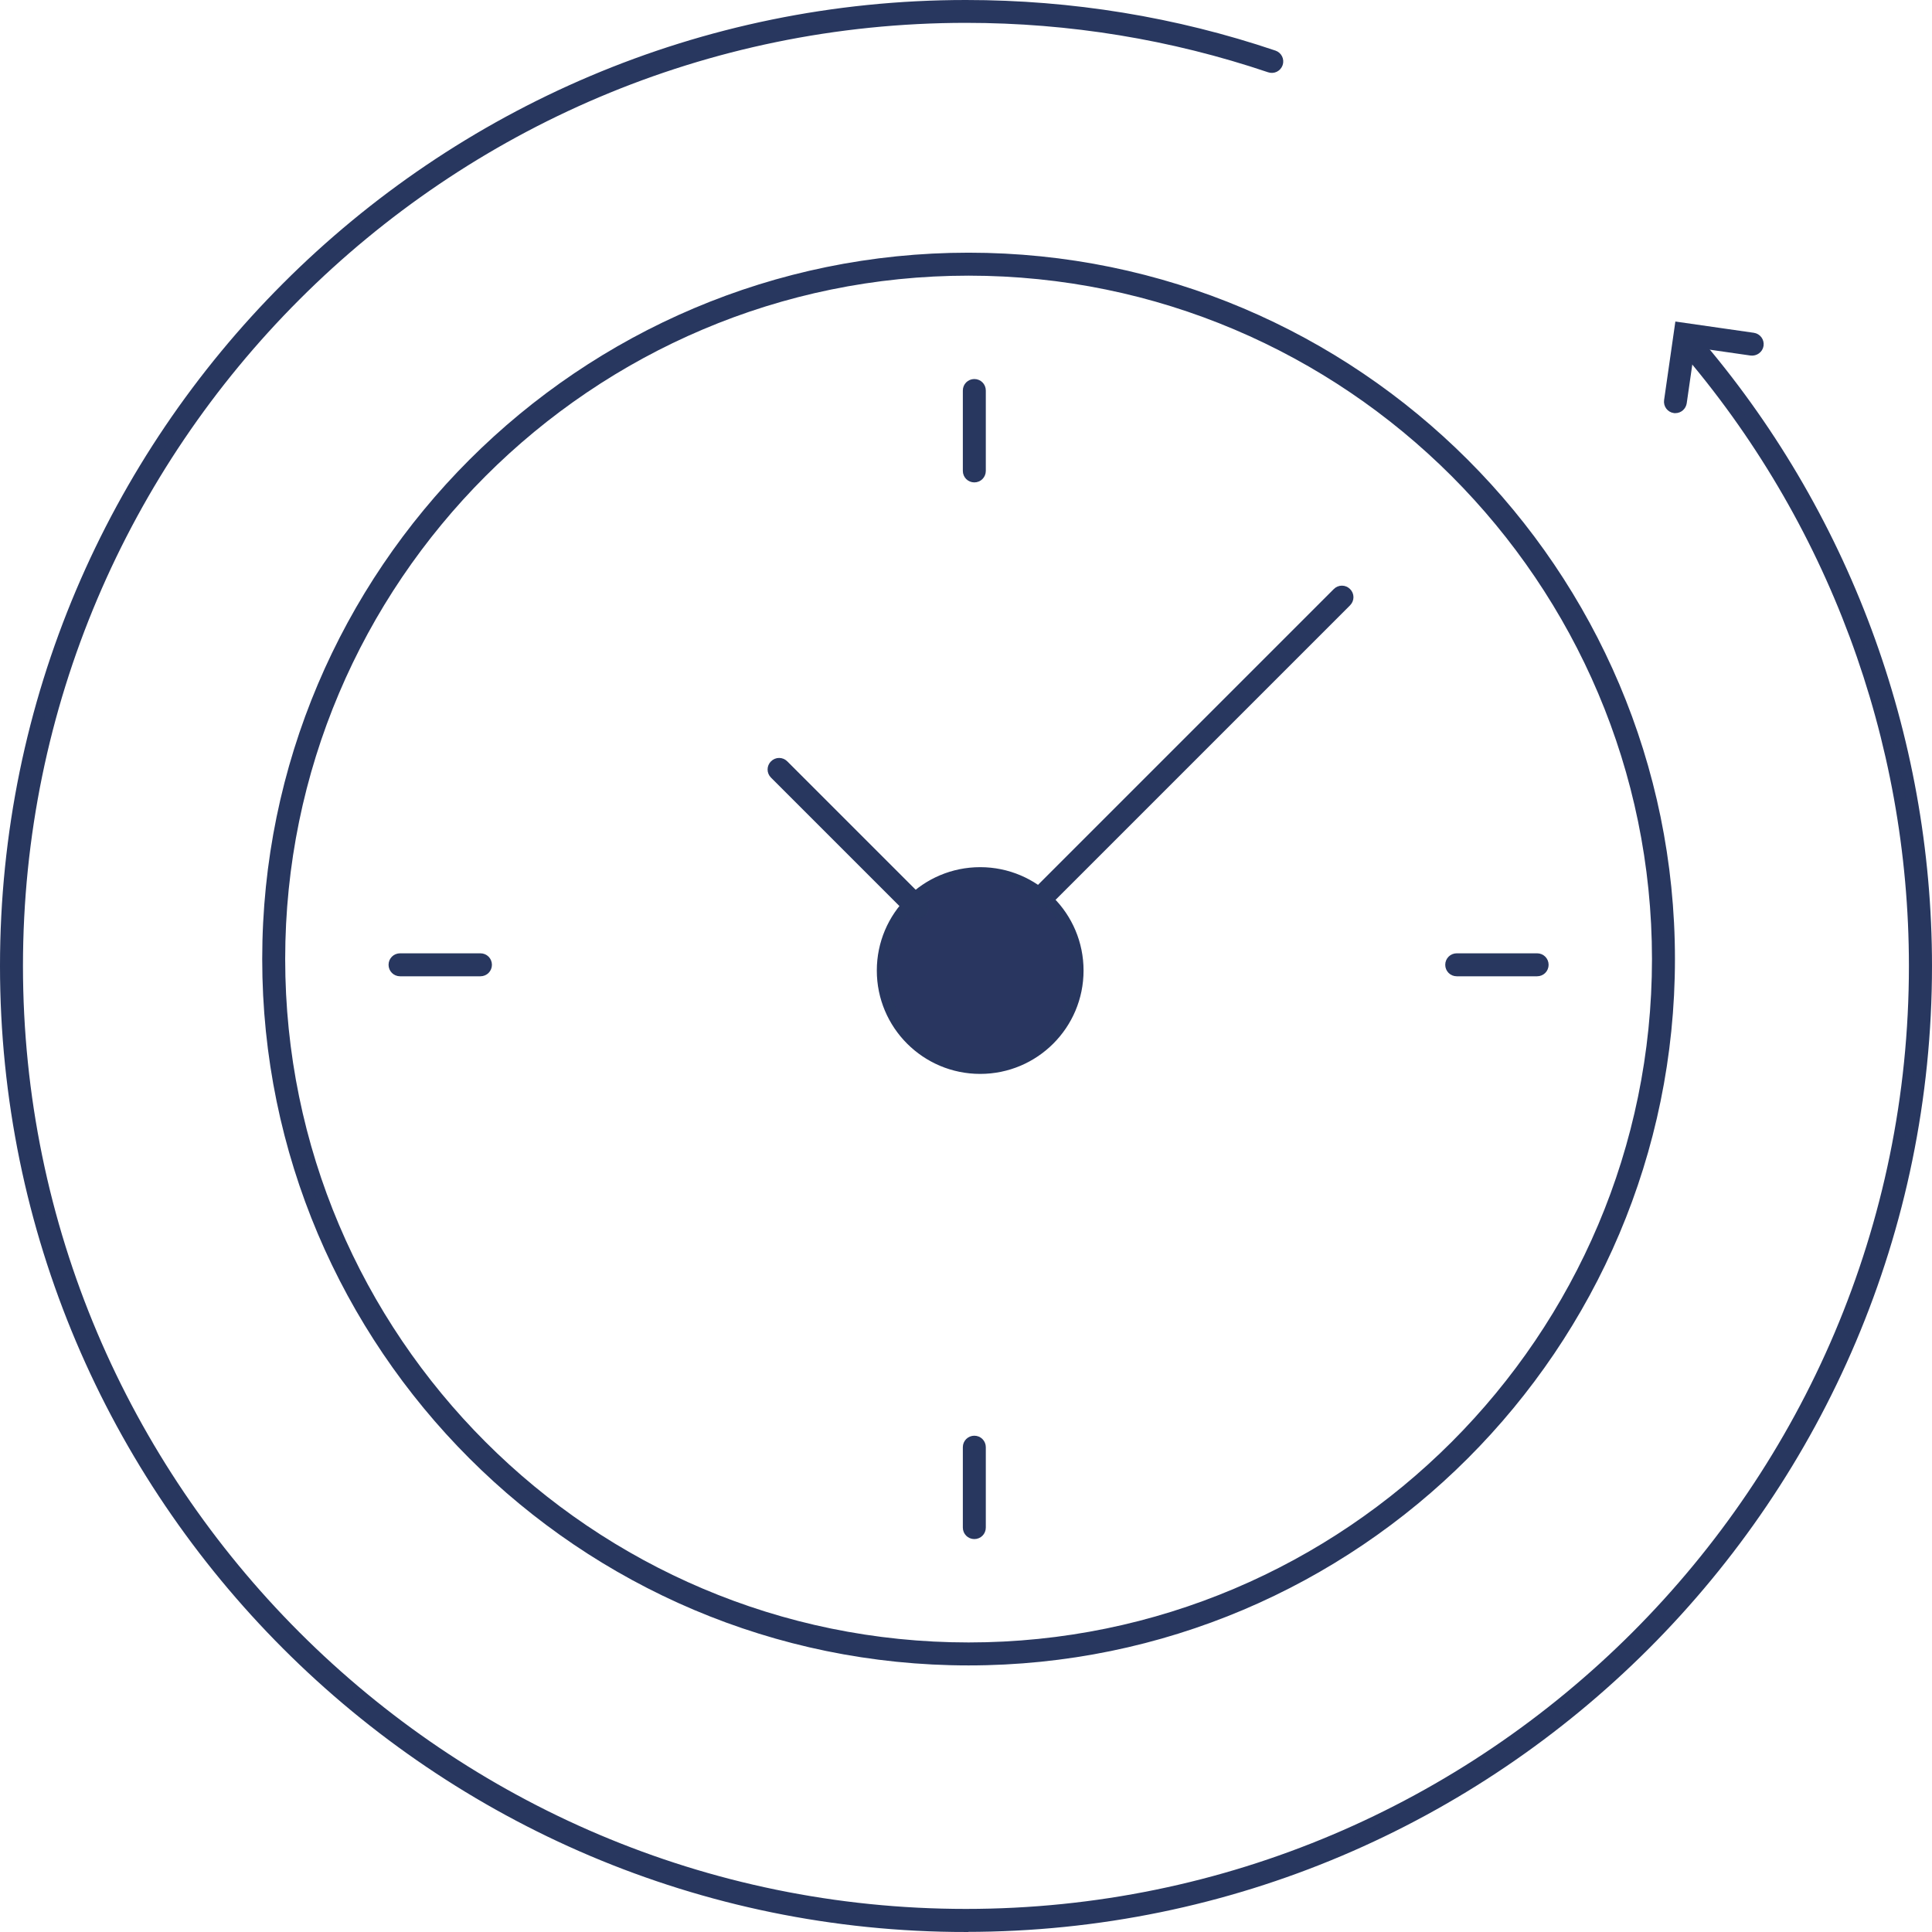 <?xml version="1.0" encoding="UTF-8"?><svg id="Ebene_2" xmlns="http://www.w3.org/2000/svg" viewBox="0 0 168.21 168.21"><defs><style>.cls-1{fill:#293660;stroke:#28375f;stroke-miterlimit:10;}</style></defs><g id="Ebene_2-2"><g><path class="cls-1" d="M84.33,144.5c-33.64,0-61-27.36-61-61S50.7,22.5,84.33,22.5s61,27.36,61,61-27.36,61-61,61Zm0-121c-33.08,0-60,26.92-60,60s26.92,60,60,60,60-26.92,60-60-26.92-60-60-60Z"/><circle class="cls-1" cx="85.34" cy="84.5" r="8.5"/><path class="cls-1" d="M90.83,78.5c-.13,0-.26-.05-.35-.15-.2-.2-.2-.51,0-.71l26-26c.2-.2,.51-.2,.71,0s.2,.51,0,.71l-26,26c-.1,.1-.23,.15-.35,.15Z"/><path class="cls-1" d="M79.83,79.5c-.13,0-.26-.05-.35-.15l-12-12c-.2-.2-.2-.51,0-.71s.51-.2,.71,0l12,12c.2,.2,.2,.51,0,.71-.1,.1-.23,.15-.35,.15Z"/><path class="cls-1" d="M84.83,41.5c-.28,0-.5-.22-.5-.5v-7c0-.28,.22-.5,.5-.5s.5,.22,.5,.5v7c0,.28-.22,.5-.5,.5Z"/><path class="cls-1" d="M84.83,133.5c-.28,0-.5-.22-.5-.5v-7c0-.28,.22-.5,.5-.5s.5,.22,.5,.5v7c0,.28-.22,.5-.5,.5Z"/><path class="cls-1" d="M133.83,84.5h-7c-.28,0-.5-.22-.5-.5s.22-.5,.5-.5h7c.28,0,.5,.22,.5,.5s-.22,.5-.5,.5Z"/><path class="cls-1" d="M41.83,84.5h-7c-.28,0-.5-.22-.5-.5s.22-.5,.5-.5h7c.28,0,.5,.22,.5,.5s-.22,.5-.5,.5Z"/><path class="cls-1" d="M84.1,167.71C38,167.71,.5,130.2,.5,84.1S38,.5,84.1,.5c9.17,0,18.18,1.47,26.79,4.38,.26,.09,.4,.37,.31,.63-.09,.26-.37,.4-.63,.31-8.5-2.87-17.41-4.33-26.47-4.33C38.56,1.5,1.5,38.56,1.5,84.1s37.06,82.6,82.6,82.6,82.6-37.06,82.6-82.6c0-19.82-7.13-38.99-20.06-53.96-.18-.21-.16-.53,.05-.71,.21-.18,.52-.16,.71,.05,13.1,15.16,20.31,34.56,20.31,54.62,0,46.1-37.5,83.6-83.6,83.6Z"/><path class="cls-1" d="M145.87,35.47s-.05,0-.07,0c-.27-.04-.46-.29-.42-.57l.91-6.34,6.34,.91c.27,.04,.46,.29,.42,.57-.04,.27-.3,.45-.57,.42l-5.35-.77-.77,5.35c-.04,.25-.25,.43-.49,.43Z"/></g></g></svg>